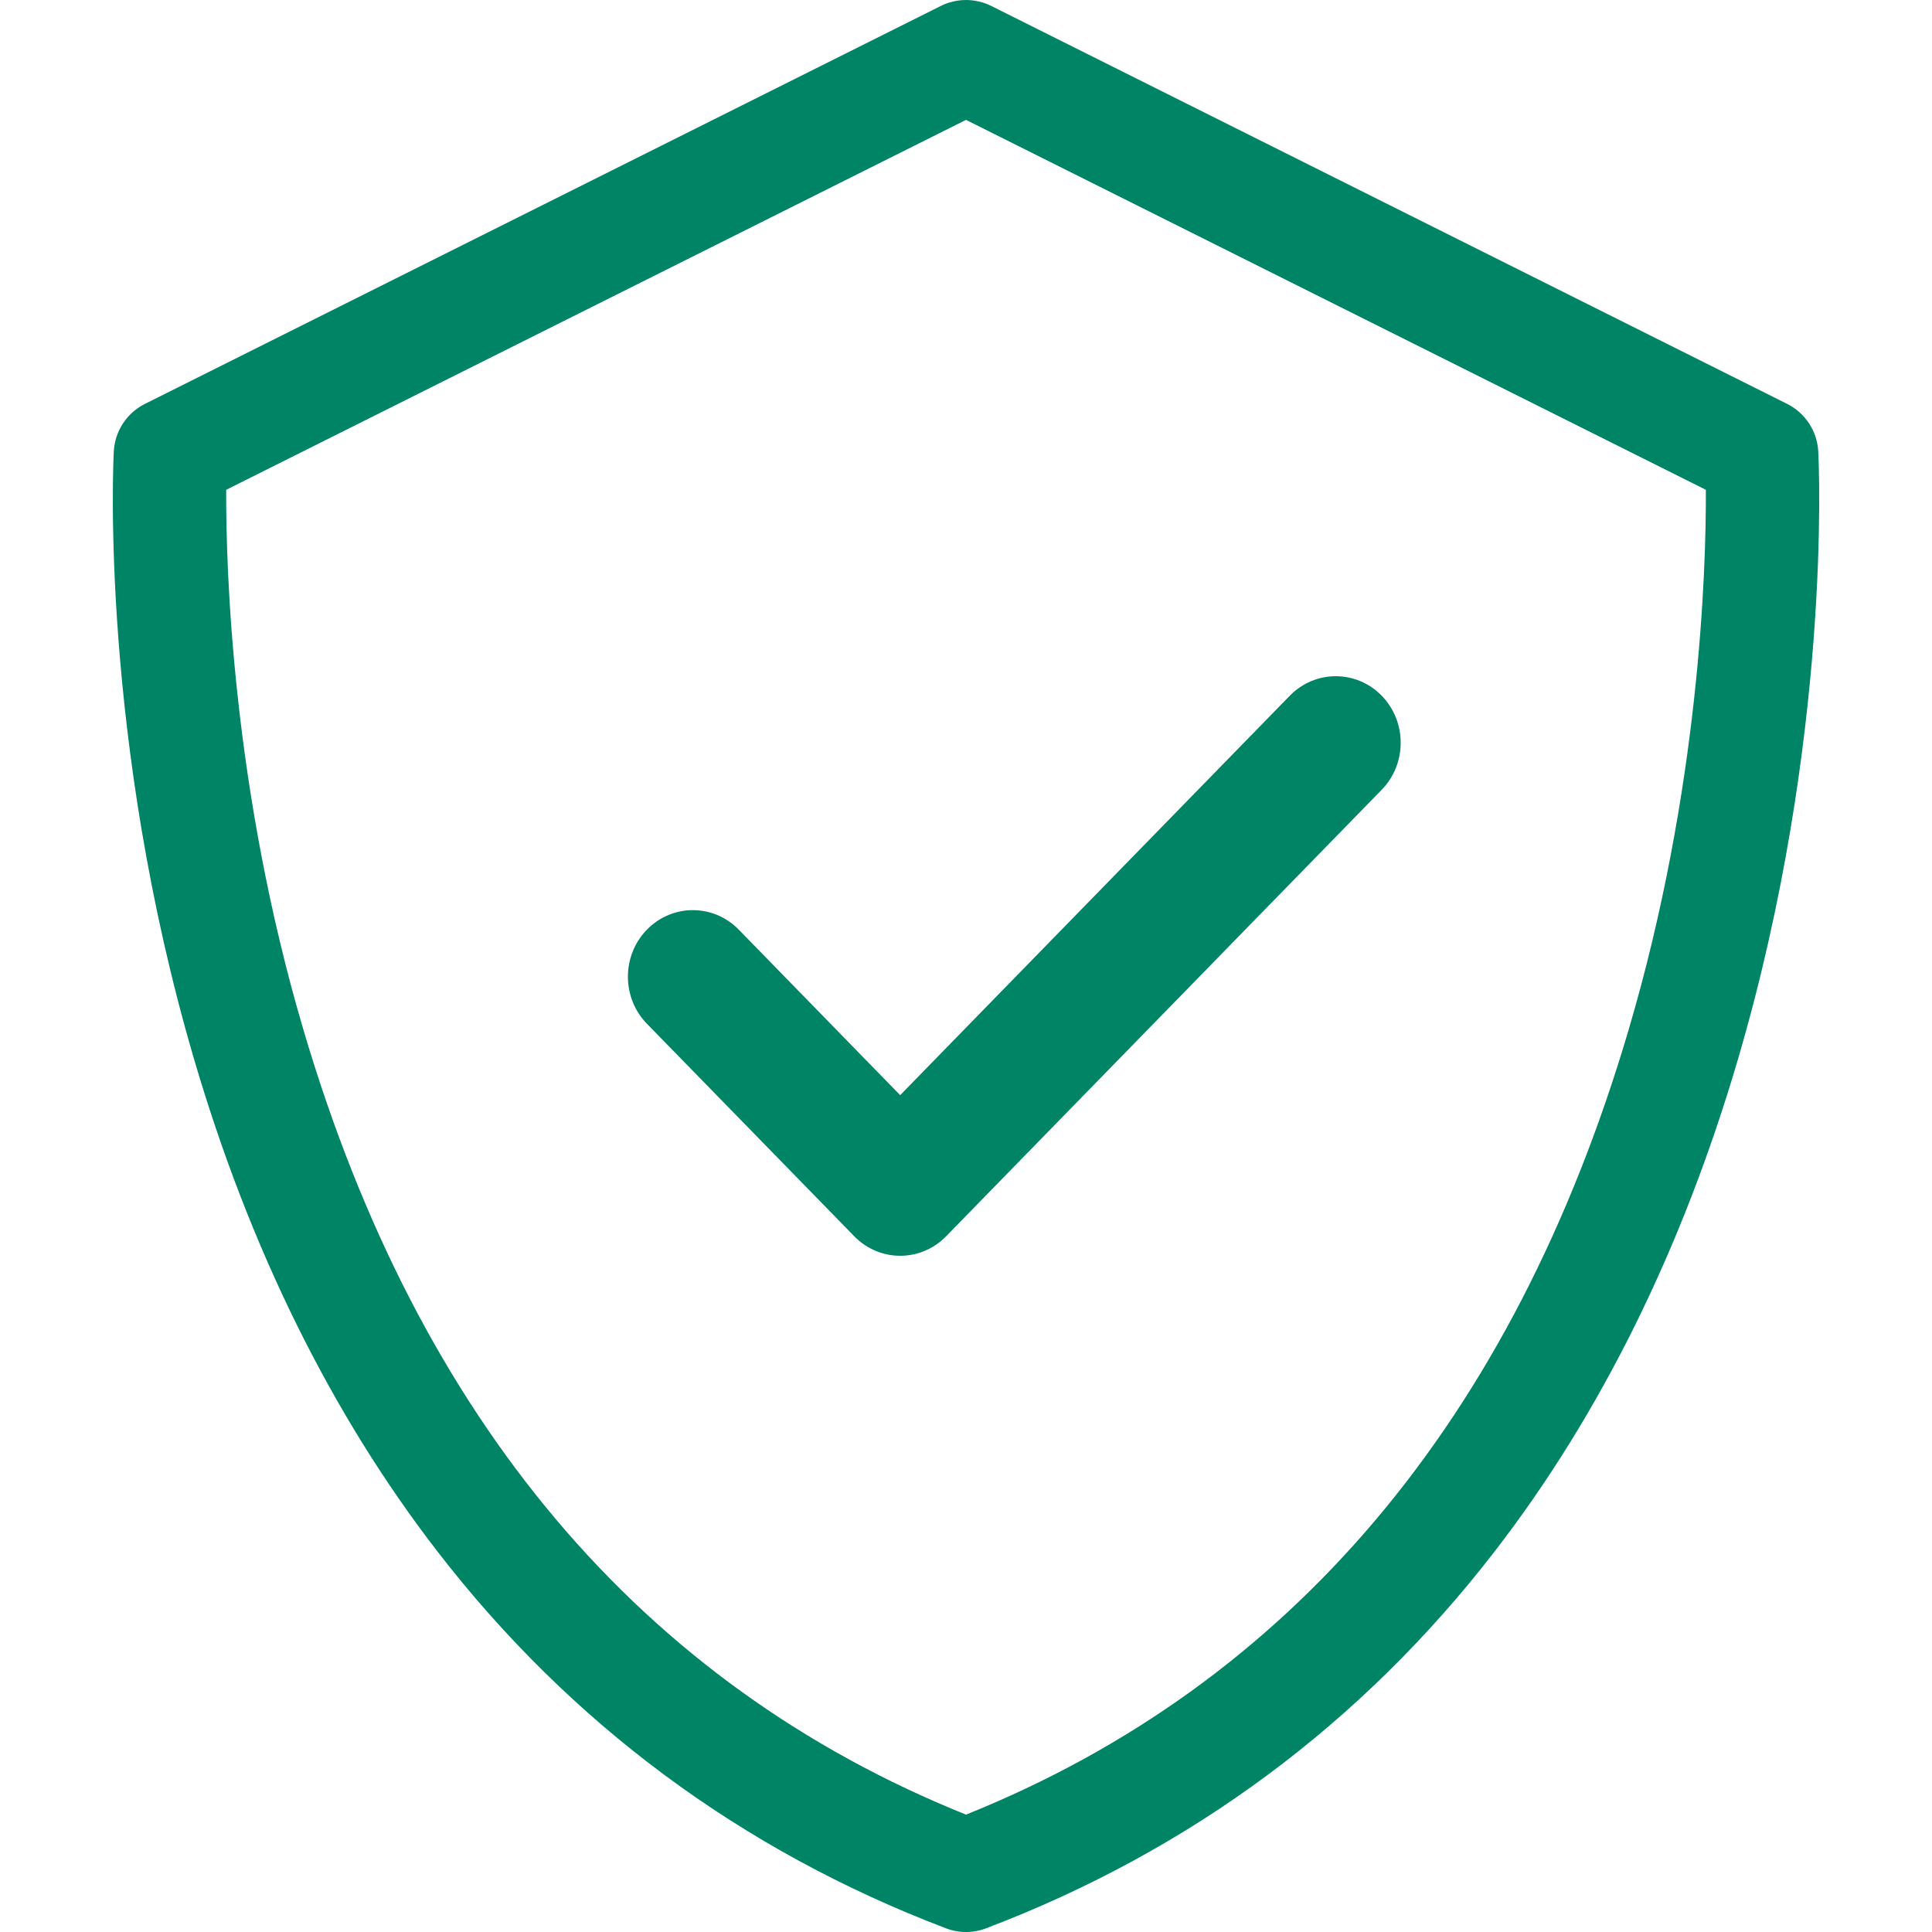 <svg width="40" height="40" viewBox="0 0 40 40" fill="none" xmlns="http://www.w3.org/2000/svg">
<path d="M37.645 9.348C37.623 8.927 37.377 8.55 36.999 8.361L20.525 0.124C20.195 -0.041 19.806 -0.041 19.476 0.124L3.002 8.361C2.624 8.55 2.378 8.927 2.356 9.348C2.343 9.588 2.072 15.299 4.018 21.929C5.169 25.852 6.862 29.278 9.05 32.113C11.807 35.685 15.351 38.313 19.584 39.923C19.718 39.974 19.859 40 20 40C20.142 40 20.283 39.974 20.417 39.923C24.65 38.313 28.194 35.685 30.951 32.113C33.139 29.278 34.832 25.852 35.983 21.929C37.929 15.299 37.658 9.588 37.645 9.348ZM33.715 21.334C31.33 29.408 26.717 34.868 20 37.57C13.284 34.868 8.671 29.408 6.286 21.334C4.812 16.346 4.676 11.804 4.683 10.141L20 2.482L35.318 10.141C35.325 11.805 35.189 16.346 33.715 21.334Z" fill="#008466"/>
<path d="M28.606 16.352C29.131 15.814 29.131 14.942 28.606 14.403C28.081 13.866 27.23 13.866 26.705 14.403L18.637 22.674L15.295 19.247C14.77 18.709 13.919 18.709 13.394 19.247C12.869 19.785 12.869 20.658 13.394 21.196L17.687 25.596C18.212 26.134 19.063 26.134 19.588 25.596L28.606 16.352Z" fill="#008466"/>
</svg>
